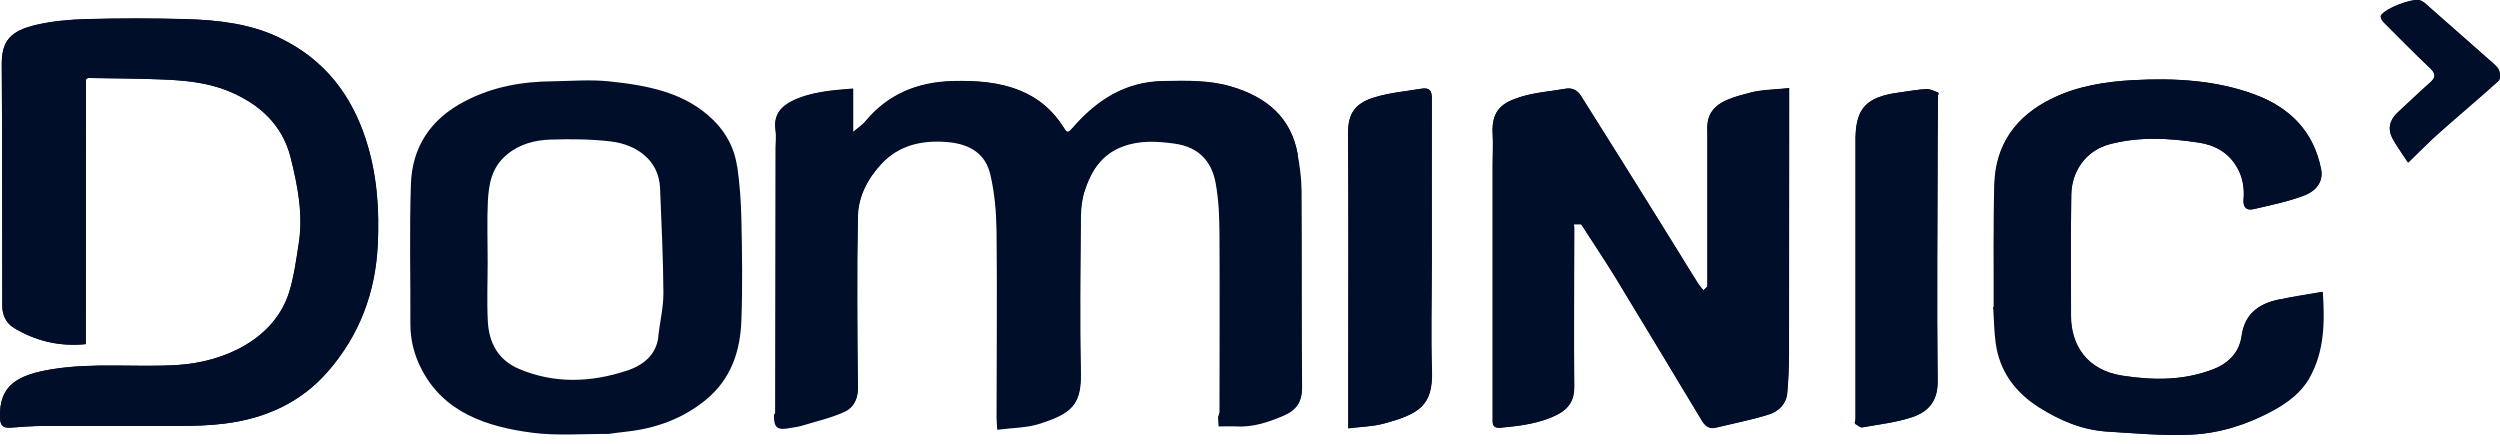 <svg width="90" height="16" viewBox="0 0 90 16" fill="none" xmlns="http://www.w3.org/2000/svg">
<g clip-path="url(#clip0_1475_24165)">
<path d="M27.909 14.853C27.909 11.679 27.922 8.505 27.922 5.326C27.922 5.097 27.947 4.869 27.915 4.646C27.845 4.147 28.101 3.829 28.543 3.618C29.21 3.3 29.947 3.246 30.71 3.186V4.748C30.876 4.604 31.043 4.502 31.159 4.358C31.96 3.396 33.024 2.945 34.312 2.915C35.145 2.897 35.959 2.945 36.735 3.264C37.408 3.54 37.908 3.985 38.273 4.562C38.408 4.773 38.421 4.821 38.632 4.58C39.466 3.624 40.491 2.933 41.889 2.915C42.69 2.903 43.491 2.873 44.286 3.102C45.625 3.486 46.484 4.25 46.715 5.554C46.792 5.981 46.85 6.413 46.856 6.846C46.869 9.221 46.856 11.595 46.875 13.963C46.875 14.444 46.683 14.732 46.228 14.931C45.677 15.165 45.125 15.352 44.51 15.316C44.318 15.303 44.126 15.316 43.888 15.316C43.888 15.219 43.876 15.099 43.869 14.985C43.888 14.937 43.907 14.889 43.92 14.841C43.92 12.695 43.933 10.549 43.92 8.403C43.92 7.79 43.895 7.171 43.786 6.57C43.645 5.8 43.19 5.253 42.292 5.133C41.67 5.049 41.055 5.013 40.453 5.235C39.664 5.53 39.292 6.137 39.062 6.834C38.959 7.135 38.921 7.465 38.914 7.784C38.901 9.659 38.876 11.535 38.914 13.41C38.94 14.558 38.587 14.847 37.472 15.213C36.998 15.37 36.466 15.364 35.921 15.436C35.908 15.237 35.895 15.117 35.895 14.997C35.895 12.773 35.914 10.549 35.895 8.325C35.889 7.64 35.831 6.942 35.677 6.275C35.504 5.512 34.953 5.151 34.126 5.079C33.203 5.001 32.383 5.199 31.755 5.861C31.242 6.407 30.902 7.069 30.889 7.784C30.851 9.852 30.87 11.919 30.889 13.981C30.889 14.36 30.723 14.654 30.421 14.793C29.928 15.015 29.389 15.141 28.864 15.297C28.742 15.334 28.607 15.346 28.479 15.37C27.998 15.466 27.877 15.37 27.883 14.907C27.902 14.883 27.915 14.859 27.934 14.829L27.909 14.853Z" fill="#000E29"/>
<path d="M3.096 2.855C3.096 5.722 3.096 8.595 3.09 11.463C3.09 11.763 3.09 12.07 3.09 12.388C2.135 12.484 1.282 12.274 0.513 11.811C0.218 11.637 0.083 11.336 0.083 11.006C0.083 8.115 0.083 5.223 0.064 2.332C0.058 1.479 0.365 1.112 1.32 0.896C1.897 0.763 2.5 0.709 3.096 0.691C4.288 0.661 5.48 0.655 6.679 0.691C7.846 0.721 9.012 0.853 10.07 1.364C11.698 2.146 12.653 3.426 13.172 5.019C13.576 6.263 13.666 7.537 13.602 8.824C13.518 10.513 12.961 12.058 11.8 13.38C10.833 14.492 9.544 15.081 8.038 15.255C7.525 15.316 7.006 15.328 6.487 15.334C4.852 15.339 3.224 15.334 1.59 15.334C1.192 15.334 0.795 15.364 0.397 15.394C0.122 15.412 0.019 15.328 0.006 15.057C-0.045 13.843 0.673 13.488 1.897 13.29C3.391 13.049 4.897 13.236 6.397 13.14C8.096 13.037 9.89 12.202 10.416 10.513C10.589 9.954 10.666 9.371 10.756 8.794C10.929 7.73 10.724 6.696 10.467 5.668C10.179 4.502 9.352 3.727 8.192 3.264C7.403 2.945 6.557 2.885 5.711 2.855C4.865 2.825 4.013 2.825 3.167 2.807C3.147 2.825 3.128 2.837 3.102 2.855H3.096Z" fill="#000E29"/>
<path d="M56.655 8.073C56.655 8.121 56.662 8.163 56.668 8.211C56.668 8.259 56.668 8.301 56.668 8.349C56.668 10.212 56.649 12.076 56.668 13.939C56.668 14.408 56.469 14.72 56.066 14.925C55.431 15.249 54.726 15.334 54.021 15.4C53.688 15.43 53.733 15.207 53.733 15.015C53.733 11.986 53.733 8.962 53.733 5.933C53.733 5.56 53.752 5.187 53.733 4.815C53.681 3.931 54.13 3.685 54.739 3.492C55.252 3.33 55.816 3.294 56.354 3.198C56.617 3.15 56.79 3.264 56.918 3.468C57.425 4.28 57.937 5.085 58.444 5.897C59.085 6.918 59.726 7.946 60.36 8.974C60.617 9.383 60.86 9.792 61.117 10.194C61.174 10.29 61.258 10.369 61.322 10.459C61.341 10.495 61.36 10.531 61.379 10.561C61.405 10.477 61.437 10.399 61.463 10.315C61.463 8.505 61.463 6.696 61.463 4.893C61.463 4.845 61.463 4.803 61.463 4.755C61.392 3.799 62.065 3.576 63.001 3.342C63.431 3.234 63.898 3.234 64.405 3.18C64.405 3.504 64.405 3.781 64.405 4.057C64.405 6.949 64.405 9.84 64.398 12.731C64.398 13.212 64.379 13.693 64.334 14.174C64.302 14.54 64.033 14.811 63.693 14.919C63.065 15.117 62.411 15.243 61.764 15.4C61.508 15.46 61.367 15.316 61.258 15.135C60.226 13.422 59.2 11.715 58.162 10.008C57.764 9.359 57.335 8.728 56.925 8.085C56.854 7.994 56.784 7.91 56.707 7.82C56.675 7.832 56.643 7.844 56.611 7.856C56.623 7.928 56.636 8.006 56.649 8.079L56.655 8.073Z" fill="#000E29"/>
<path d="M71.771 11.054C71.777 9.575 71.751 8.09 71.796 6.612C71.841 5.217 72.553 4.171 73.905 3.528C74.809 3.095 75.796 2.939 76.79 2.885C78.264 2.807 79.732 2.885 81.129 3.39C82.469 3.877 83.289 4.767 83.552 6.089C83.648 6.558 83.347 6.882 82.956 7.033C82.379 7.255 81.751 7.381 81.135 7.525C80.847 7.592 80.744 7.441 80.764 7.183C80.802 6.75 80.731 6.335 80.488 5.957C80.187 5.476 79.712 5.217 79.148 5.133C78.084 4.971 77.014 4.911 75.956 5.187C75.04 5.428 74.578 6.221 74.559 6.984C74.527 8.439 74.552 9.9 74.546 11.36C74.546 12.418 75.11 13.326 76.398 13.524C77.527 13.699 78.623 13.705 79.693 13.284C80.257 13.061 80.616 12.653 80.693 12.1C80.796 11.336 81.27 10.94 82.033 10.783C82.546 10.675 83.058 10.597 83.59 10.507C83.661 11.595 83.648 12.641 83.11 13.608C82.815 14.131 82.34 14.492 81.796 14.787C80.892 15.279 79.905 15.598 78.866 15.646C77.873 15.694 76.866 15.598 75.867 15.538C74.956 15.484 74.155 15.141 73.412 14.672C72.527 14.113 71.989 13.356 71.847 12.37C71.79 11.961 71.784 11.541 71.758 11.132C71.758 11.108 71.758 11.084 71.758 11.054H71.771Z" fill="#000E29"/>
<path d="M48.542 15.418V13.344C48.542 10.495 48.554 7.652 48.535 4.803C48.535 4.075 48.785 3.715 49.497 3.498C50.035 3.336 50.612 3.282 51.17 3.192C51.458 3.144 51.548 3.258 51.548 3.528C51.541 5.536 51.548 7.55 51.548 9.557C51.548 10.819 51.516 12.088 51.554 13.35C51.593 14.588 51.105 14.895 49.817 15.243C49.426 15.352 49.003 15.358 48.548 15.412L48.542 15.418Z" fill="#000E29"/>
<path d="M66.783 15.189C66.783 15.147 66.79 15.105 66.796 15.063C66.796 14.991 66.796 14.925 66.796 14.853C66.796 11.733 66.796 8.613 66.796 5.5C66.796 5.307 66.796 5.115 66.796 4.923C66.828 3.883 67.206 3.498 68.328 3.336C68.668 3.288 69.014 3.228 69.36 3.204C69.488 3.198 69.629 3.282 69.764 3.324C69.764 3.348 69.764 3.378 69.764 3.402C69.764 3.943 69.757 4.484 69.751 5.025C69.745 7.922 69.713 10.825 69.751 13.723C69.757 14.402 69.443 14.811 68.847 15.009C68.27 15.207 67.642 15.273 67.033 15.382C66.963 15.394 66.873 15.303 66.79 15.261C66.79 15.237 66.79 15.207 66.783 15.183V15.189Z" fill="#000E29"/>
<path d="M86.693 5.854C86.475 5.518 86.283 5.265 86.136 4.989C85.944 4.64 86.033 4.316 86.335 4.039C86.725 3.685 87.104 3.318 87.495 2.969C87.7 2.789 87.687 2.651 87.495 2.464C86.918 1.917 86.36 1.352 85.802 0.793C85.745 0.733 85.687 0.607 85.719 0.559C85.873 0.307 86.802 -0.054 87.11 0.012C87.174 0.024 87.238 0.066 87.29 0.108C88.097 0.817 88.898 1.521 89.706 2.236C89.809 2.326 89.93 2.428 89.975 2.549C90.014 2.657 90.02 2.849 89.95 2.915C89.251 3.546 88.52 4.159 87.815 4.785C87.45 5.109 87.11 5.458 86.7 5.854H86.693Z" fill="#000E29"/>
<path d="M56.657 8.073C56.644 8 56.631 7.922 56.618 7.85C56.65 7.838 56.682 7.826 56.714 7.814C56.785 7.904 56.855 7.988 56.932 8.079C56.843 8.079 56.753 8.079 56.663 8.079L56.657 8.073Z" fill="#000E29"/>
<path d="M61.464 10.309C61.439 10.393 61.407 10.471 61.381 10.555C61.362 10.519 61.343 10.483 61.323 10.453C61.368 10.405 61.419 10.357 61.464 10.309Z" fill="#000E29"/>
<path d="M43.927 14.853C43.907 14.901 43.888 14.949 43.875 14.997C43.894 14.949 43.914 14.901 43.927 14.853Z" fill="#000E29"/>
<path d="M3.097 2.856C3.097 2.856 3.136 2.825 3.162 2.807C3.142 2.825 3.123 2.837 3.097 2.856Z" fill="#000E29"/>
<path d="M69.769 3.403C69.769 3.403 69.769 3.348 69.769 3.324C69.776 3.342 69.789 3.36 69.796 3.379C69.796 3.385 69.783 3.397 69.776 3.403H69.769Z" fill="#000E29"/>
<path d="M71.77 11.054C71.77 11.054 71.77 11.102 71.77 11.133C71.764 11.114 71.751 11.096 71.744 11.078C71.744 11.078 71.757 11.06 71.764 11.054H71.77Z" fill="#000E29"/>
<path d="M27.909 14.853C27.909 14.853 27.876 14.901 27.856 14.932C27.876 14.907 27.889 14.883 27.909 14.853Z" fill="#000E29"/>
<path d="M66.784 15.189C66.784 15.189 66.784 15.244 66.791 15.268C66.778 15.25 66.771 15.232 66.765 15.214C66.765 15.214 66.778 15.195 66.784 15.189Z" fill="#000E29"/>
<path d="M51.541 9.563C51.541 7.556 51.541 5.542 51.541 3.534C51.541 3.264 51.451 3.15 51.163 3.198C50.605 3.294 50.028 3.342 49.49 3.504C48.778 3.721 48.522 4.081 48.528 4.809C48.548 7.658 48.535 10.501 48.535 13.35V15.424C48.99 15.364 49.413 15.358 49.804 15.255C51.086 14.907 51.58 14.606 51.541 13.362C51.503 12.1 51.535 10.832 51.535 9.569L51.541 9.563Z" fill="#000E29"/>
<path d="M63.009 3.336C62.08 3.57 61.4 3.793 61.471 4.749C61.471 4.797 61.471 4.839 61.471 4.887C61.471 6.696 61.471 8.499 61.471 10.309C61.426 10.357 61.374 10.405 61.33 10.453C61.259 10.363 61.182 10.284 61.124 10.188C60.868 9.786 60.618 9.371 60.368 8.968C59.727 7.94 59.093 6.918 58.452 5.891C57.945 5.079 57.432 4.274 56.926 3.462C56.798 3.258 56.625 3.15 56.362 3.192C55.824 3.288 55.26 3.324 54.747 3.486C54.131 3.679 53.689 3.931 53.74 4.809C53.76 5.181 53.74 5.554 53.74 5.927C53.74 8.956 53.74 11.979 53.74 15.009C53.74 15.201 53.696 15.424 54.029 15.394C54.734 15.328 55.439 15.243 56.074 14.919C56.484 14.708 56.682 14.396 56.676 13.933C56.657 12.07 56.676 10.206 56.676 8.343C56.676 8.295 56.676 8.253 56.676 8.205C56.676 8.157 56.67 8.115 56.663 8.066H56.932C57.349 8.71 57.772 9.341 58.169 9.996C59.208 11.703 60.233 13.416 61.266 15.123C61.374 15.309 61.516 15.454 61.772 15.388C62.419 15.231 63.073 15.111 63.701 14.907C64.041 14.799 64.304 14.522 64.342 14.162C64.387 13.681 64.406 13.2 64.406 12.719C64.413 9.828 64.406 6.936 64.413 4.045C64.413 3.769 64.413 3.486 64.413 3.168C63.9 3.222 63.438 3.222 63.009 3.33V3.336Z" fill="#000E29"/>
<path d="M10.062 1.358C8.998 0.848 7.838 0.721 6.671 0.685C5.479 0.655 4.287 0.655 3.088 0.685C2.492 0.703 1.89 0.757 1.313 0.89C0.364 1.112 0.056 1.479 0.063 2.332C0.082 5.223 0.076 8.115 0.082 11.006C0.082 11.342 0.217 11.637 0.511 11.811C1.281 12.268 2.133 12.485 3.088 12.388C3.088 12.07 3.088 11.763 3.088 11.463C3.088 8.595 3.088 5.722 3.095 2.855C3.114 2.837 3.133 2.825 3.159 2.807C4.005 2.819 4.857 2.819 5.703 2.855C6.549 2.885 7.396 2.951 8.184 3.264C9.344 3.733 10.165 4.502 10.46 5.668C10.716 6.696 10.921 7.736 10.748 8.794C10.658 9.371 10.581 9.954 10.408 10.513C9.883 12.202 8.081 13.031 6.389 13.14C4.896 13.23 3.383 13.05 1.89 13.29C0.665 13.488 -0.053 13.843 -0.001 15.057C0.011 15.334 0.114 15.418 0.39 15.394C0.787 15.364 1.184 15.334 1.582 15.334C3.216 15.334 4.844 15.334 6.479 15.334C6.998 15.334 7.517 15.316 8.03 15.255C9.536 15.075 10.825 14.486 11.793 13.38C12.947 12.052 13.511 10.507 13.594 8.824C13.658 7.544 13.568 6.263 13.164 5.019C12.645 3.426 11.69 2.146 10.062 1.364V1.358Z" fill="#000E29"/>
<path d="M46.721 5.566C46.49 4.262 45.632 3.498 44.292 3.114C43.497 2.885 42.696 2.921 41.895 2.927C40.497 2.945 39.472 3.636 38.638 4.592C38.427 4.833 38.414 4.785 38.279 4.574C37.914 3.997 37.414 3.552 36.741 3.276C35.965 2.957 35.151 2.903 34.318 2.927C33.023 2.957 31.959 3.408 31.165 4.37C31.049 4.508 30.883 4.616 30.716 4.761V3.198C29.953 3.258 29.222 3.312 28.549 3.63C28.113 3.841 27.857 4.165 27.921 4.658C27.953 4.881 27.928 5.109 27.928 5.338C27.928 8.511 27.921 11.685 27.915 14.865C27.896 14.889 27.883 14.913 27.863 14.943C27.857 15.406 27.979 15.502 28.46 15.406C28.588 15.382 28.722 15.37 28.844 15.334C29.37 15.171 29.915 15.051 30.402 14.829C30.709 14.69 30.876 14.396 30.87 14.017C30.851 11.95 30.831 9.882 30.87 7.82C30.883 7.099 31.222 6.444 31.735 5.897C32.363 5.229 33.184 5.037 34.107 5.115C34.94 5.187 35.491 5.548 35.658 6.311C35.812 6.979 35.869 7.676 35.876 8.361C35.901 10.585 35.876 12.809 35.876 15.033C35.876 15.153 35.889 15.273 35.901 15.472C36.446 15.4 36.978 15.406 37.453 15.249C38.568 14.883 38.92 14.594 38.895 13.446C38.856 11.571 38.882 9.695 38.895 7.82C38.895 7.501 38.94 7.171 39.042 6.87C39.273 6.173 39.645 5.56 40.433 5.271C41.036 5.049 41.651 5.085 42.273 5.169C43.176 5.289 43.632 5.836 43.766 6.606C43.875 7.207 43.901 7.826 43.901 8.439C43.914 10.585 43.901 12.731 43.901 14.877C43.882 14.925 43.862 14.973 43.85 15.021C43.856 15.135 43.862 15.255 43.869 15.352C44.112 15.352 44.305 15.34 44.49 15.352C45.106 15.388 45.657 15.201 46.208 14.967C46.67 14.768 46.862 14.48 46.856 13.999C46.837 11.625 46.856 9.251 46.837 6.882C46.837 6.45 46.772 6.017 46.696 5.59L46.721 5.566Z" fill="#000E29"/>
<path d="M69.368 3.204C69.021 3.228 68.682 3.288 68.335 3.336C67.207 3.492 66.829 3.883 66.803 4.923C66.803 5.115 66.803 5.307 66.803 5.5C66.803 8.619 66.803 11.739 66.803 14.853C66.803 14.925 66.803 14.991 66.803 15.063C66.803 15.105 66.797 15.147 66.791 15.189C66.784 15.195 66.772 15.207 66.772 15.213C66.772 15.231 66.791 15.249 66.797 15.267C66.88 15.309 66.97 15.4 67.041 15.388C67.65 15.279 68.278 15.207 68.855 15.015C69.451 14.811 69.765 14.408 69.758 13.729C69.726 10.831 69.758 7.928 69.758 5.031C69.758 4.49 69.765 3.949 69.771 3.408C69.778 3.402 69.797 3.39 69.79 3.384C69.79 3.366 69.778 3.348 69.765 3.33C69.63 3.288 69.496 3.204 69.361 3.21L69.368 3.204Z" fill="#000E29"/>
<path d="M89.968 2.543C89.924 2.422 89.802 2.326 89.699 2.23C88.898 1.521 88.09 0.811 87.283 0.102C87.231 0.06 87.167 0.018 87.103 0.006C86.796 -0.06 85.866 0.301 85.712 0.553C85.68 0.601 85.738 0.733 85.796 0.787C86.353 1.352 86.911 1.911 87.488 2.458C87.686 2.645 87.693 2.783 87.488 2.963C87.09 3.312 86.712 3.679 86.328 4.033C86.026 4.31 85.943 4.628 86.129 4.983C86.276 5.259 86.469 5.512 86.687 5.849C87.097 5.452 87.436 5.097 87.802 4.779C88.507 4.147 89.231 3.54 89.936 2.909C90.007 2.843 90.007 2.651 89.962 2.543H89.968Z" fill="#000E29"/>
<path d="M82.045 10.783C81.282 10.94 80.808 11.336 80.706 12.1C80.629 12.659 80.27 13.062 79.706 13.284C78.635 13.705 77.539 13.699 76.411 13.524C75.123 13.326 74.559 12.412 74.559 11.36C74.559 9.9 74.539 8.445 74.572 6.985C74.584 6.215 75.052 5.422 75.969 5.187C77.026 4.911 78.097 4.971 79.161 5.133C79.725 5.217 80.199 5.476 80.501 5.957C80.744 6.341 80.808 6.75 80.776 7.183C80.751 7.441 80.859 7.598 81.148 7.526C81.763 7.381 82.385 7.255 82.968 7.033C83.359 6.882 83.654 6.558 83.564 6.089C83.302 4.767 82.481 3.877 81.141 3.39C79.744 2.879 78.276 2.807 76.802 2.885C75.809 2.939 74.822 3.096 73.918 3.528C72.565 4.177 71.854 5.217 71.809 6.612C71.764 8.091 71.79 9.569 71.783 11.054C71.777 11.06 71.758 11.072 71.764 11.078C71.764 11.096 71.783 11.114 71.79 11.132C71.822 11.547 71.822 11.961 71.879 12.37C72.02 13.356 72.559 14.119 73.443 14.672C74.187 15.141 74.988 15.484 75.898 15.538C76.898 15.598 77.905 15.694 78.898 15.646C79.936 15.598 80.924 15.274 81.827 14.787C82.366 14.492 82.847 14.131 83.141 13.608C83.686 12.641 83.693 11.595 83.622 10.507C83.09 10.603 82.571 10.681 82.064 10.783H82.045Z" fill="#000E29"/>
<path d="M26.536 5.993C26.447 5.368 26.165 4.809 25.697 4.34C24.671 3.318 23.299 3.072 21.908 2.927C21.248 2.861 20.569 2.915 19.902 2.927C18.793 2.933 17.736 3.126 16.748 3.637C15.466 4.298 14.838 5.326 14.793 6.624C14.736 8.307 14.781 9.99 14.774 11.673C14.774 12.25 14.915 12.797 15.184 13.308C15.986 14.847 17.511 15.364 19.171 15.58C20.056 15.694 20.966 15.616 21.87 15.622C21.896 15.622 21.921 15.622 21.947 15.616C22.133 15.592 22.325 15.562 22.511 15.544C23.601 15.43 24.581 15.075 25.415 14.39C26.338 13.627 26.652 12.617 26.69 11.529C26.735 10.321 26.716 9.112 26.69 7.904C26.677 7.267 26.632 6.63 26.543 6.005L26.536 5.993ZM23.703 12.112C23.626 12.779 23.158 13.152 22.549 13.35C21.261 13.771 19.953 13.819 18.678 13.278C17.915 12.953 17.607 12.322 17.563 11.589C17.524 10.868 17.556 10.146 17.556 9.419C17.556 8.698 17.53 7.97 17.563 7.249C17.595 6.63 17.697 6.023 18.248 5.566C18.703 5.187 19.248 5.043 19.819 5.025C20.556 5.001 21.299 5.007 22.024 5.097C22.883 5.205 23.716 5.746 23.761 6.756C23.812 8.024 23.876 9.293 23.883 10.561C23.883 11.078 23.754 11.595 23.697 12.112H23.703Z" fill="#000E29"/>
</g>
<defs>
<clipPath id="clip0_1475_24165">
<rect width="90" height="15.652" fill="white"/>
</clipPath>
</defs>
</svg>
